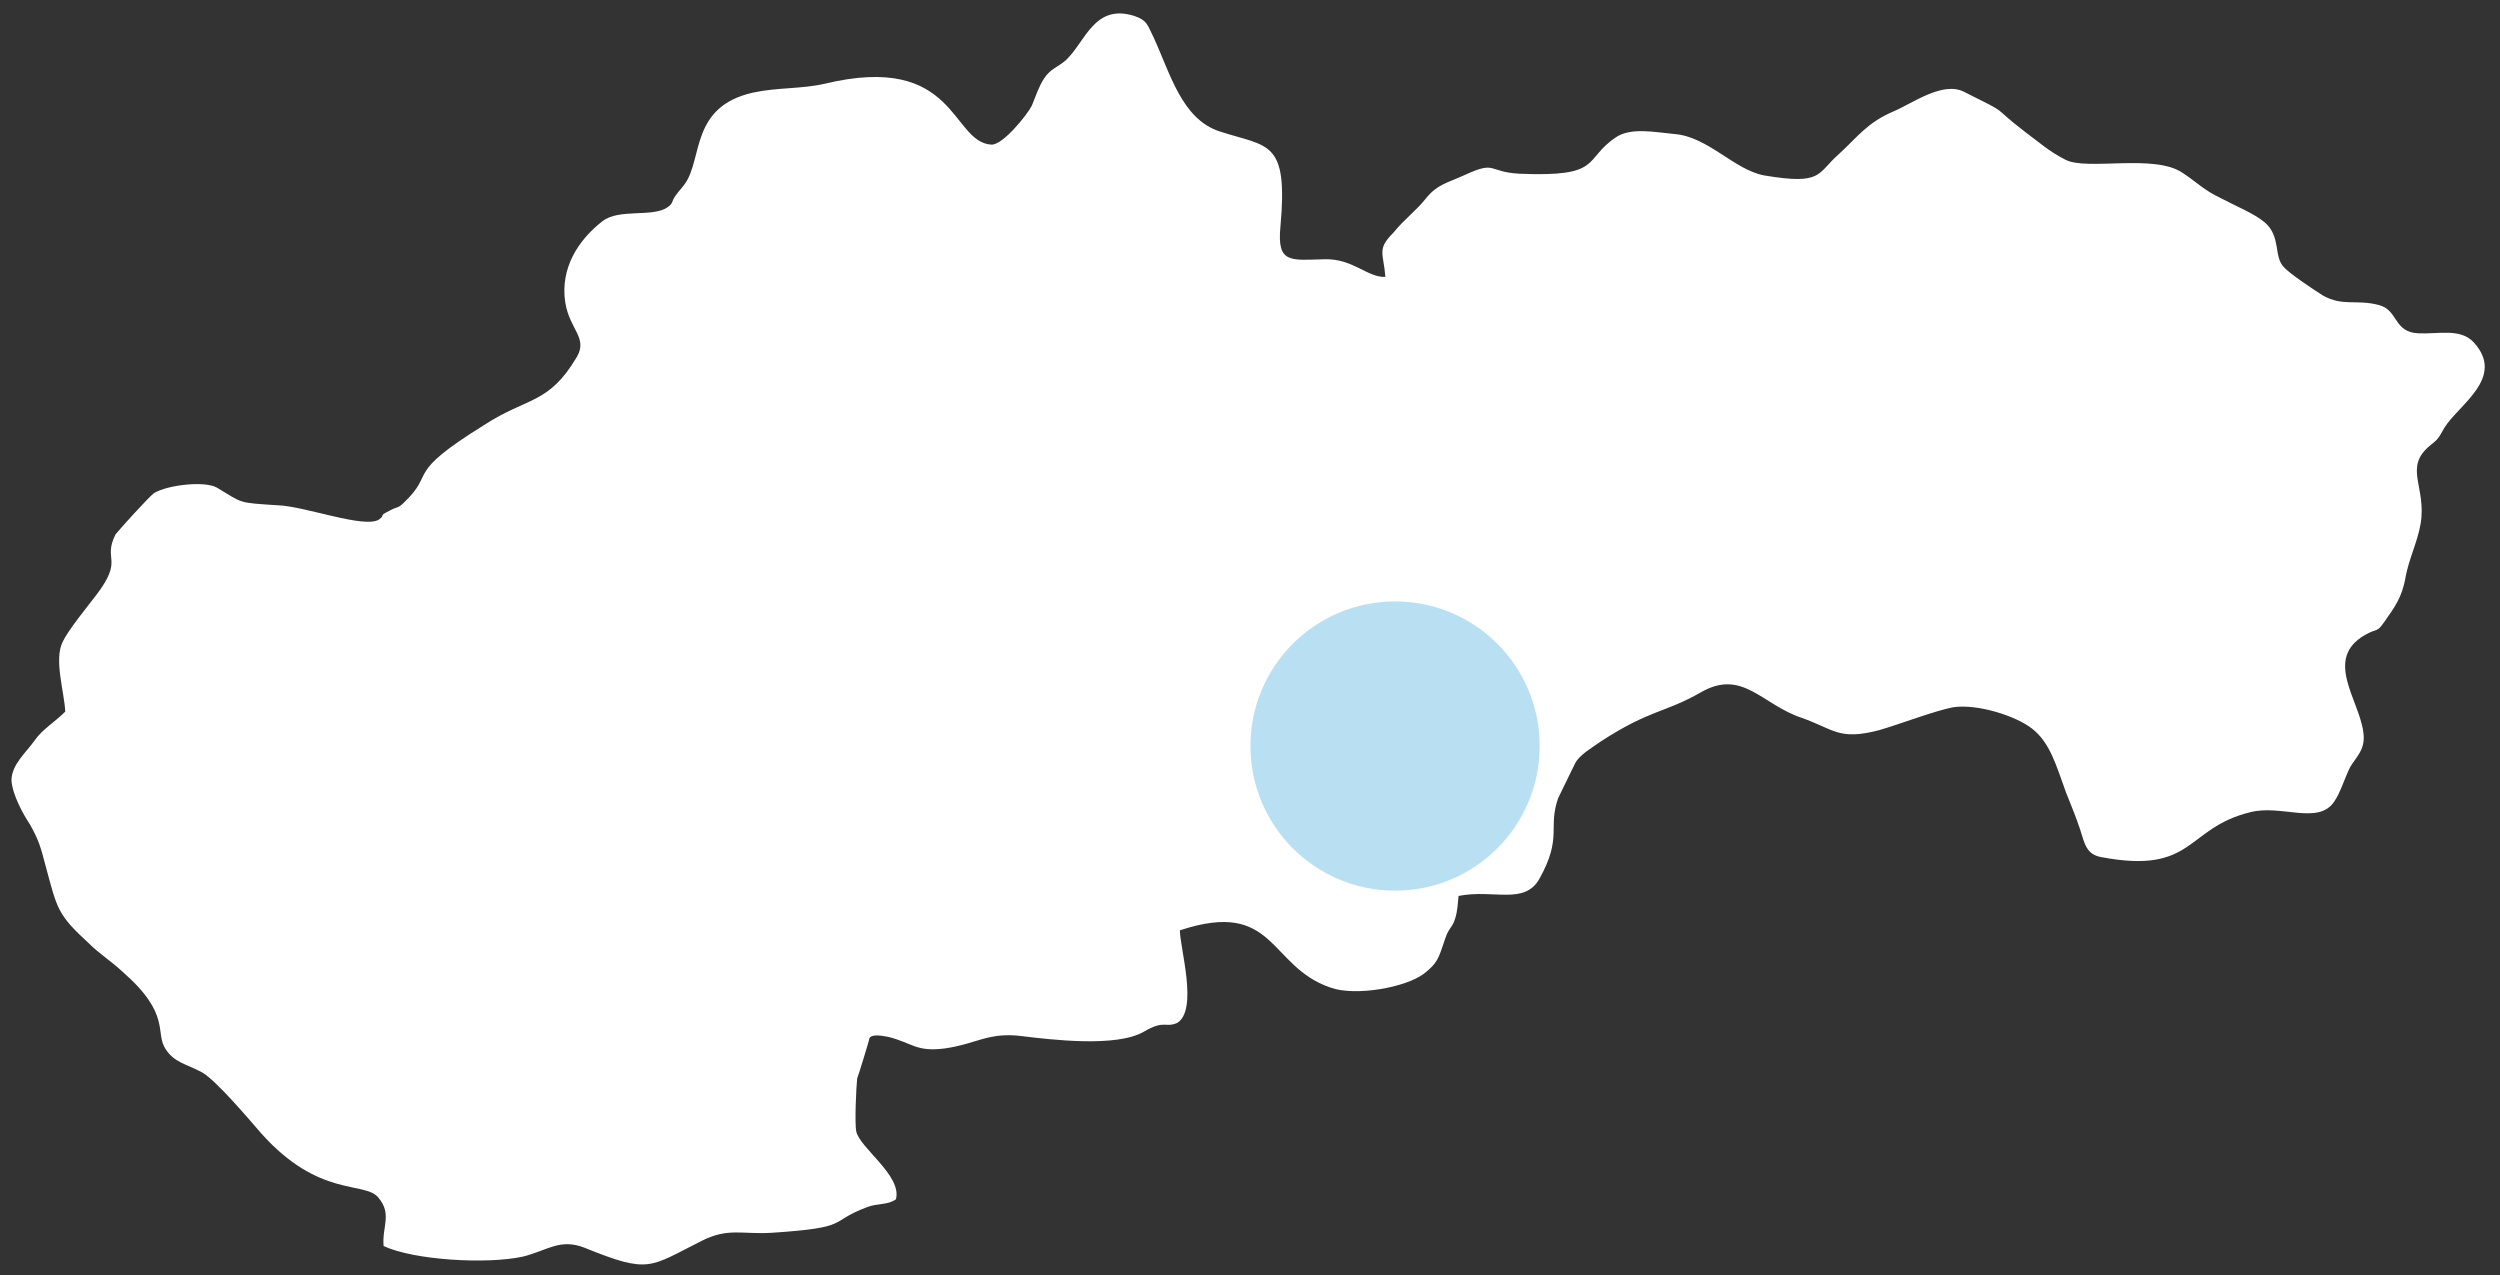 <?xml version="1.0" encoding="utf-8"?>
<!-- Generator: Adobe Illustrator 25.0.0, SVG Export Plug-In . SVG Version: 6.00 Build 0)  -->
<svg version="1.1" id="Vrstva_1" xmlns="http://www.w3.org/2000/svg" xmlns:xlink="http://www.w3.org/1999/xlink" x="0px" y="0px"
	 viewBox="0 0 283.5 144.6" style="enable-background:new 0 0 283.5 144.6;" xml:space="preserve">
<rect x="0" y="0" width="283.5" height="144.6" fill="#333333" stroke="none"/>
<style type="text/css">
	.st0{fill-rule:evenodd;clip-rule:evenodd;fill:#FFFFFF;}
	.st1{fill:#B8E0F2;}
</style>
<g id="Layer_x0020_1">
	<path class="st0" d="M157.1,31.4c-2,0.1-3.7-2.1-6.9-2c-3.9,0.1-5.4,0.5-5-3.7c0.9-9.9-1.4-9-6.9-10.8c-4.3-1.4-5.6-6.6-7.5-10.7
		c-0.7-1.4-0.7-1.9-2.2-2.4c-4.5-1.4-5.5,2.9-7.7,5c-0.9,0.8-1.8,1-2.5,2.1c-0.6,0.9-0.9,1.9-1.4,3.1c-0.5,1-3.3,4.5-4.6,4.4
		c-4.6-0.3-3.9-10.5-18.9-6.9c-2.6,0.6-5.3,0.4-8.1,1c-7.1,1.6-5.7,7.4-7.7,10.3c-0.5,0.7-0.6,0.7-1.1,1.4c-0.5,0.7-0.2,0.8-0.9,1.3
		c-1.7,1.2-5.5,0.1-7.4,1.6c-2.7,2.1-4.8,5.3-4.2,9.2c0.5,3.1,2.6,4,1.3,6.2c-3.2,5.4-5.6,4.5-10.5,7.7c-9.2,5.7-5.4,5.3-9.1,8.8
		c-0.7,0.7-0.7,0.4-1.6,0.9c-1.4,0.7-0.4,0.4-1.2,1c-1.6,1.1-8.4-1.5-11.5-1.6c-4.6-0.3-3.9-0.2-6.9-2c-1.4-0.8-5.6-0.3-7.1,0.6
		c-0.5,0.3-4.1,4.3-4.4,4.7c-1.5,3,1,2.7-2.2,6.9c-1,1.3-3.2,4-3.8,5.3c-1,2,0.2,5.7,0.3,7.9c-1.2,1.2-2.6,2-3.5,3.3
		c-0.9,1.3-2.6,2.7-2.6,4.5c0.1,1.6,1.3,3.8,2.1,5c1,1.8,1.2,2.5,1.8,4.8c1.3,4.8,1.3,5.4,4.9,8.7c1.2,1.2,2.4,1.9,3.8,3.2
		c5.6,4.9,3.6,6.9,4.9,8.8c1,1.5,2.2,1.6,4.1,2.6c1.6,0.9,5.4,5.4,6.7,6.9c6.6,7.4,11.7,5.4,13.3,7.3c1.6,1.9,0.4,3.3,0.6,5.5
		c3.4,1.6,11.7,2.1,15.8,1.2c2.8-0.7,4.2-2.1,7-1c7.4,3,7.3,2.2,13.3-0.8c3-1.5,4.5-0.7,7.9-0.9c9.1-0.6,6.3-1.2,10.8-2.9
		c1.3-0.5,2.3-0.2,3.3-0.9c0.7-2.7-4.1-5.8-4.5-7.7c-0.2-0.9,0-5.1,0.1-6c0.1-0.2,1.4-4.4,1.4-4.6c0.4-0.5,1.6-0.2,2.2-0.1
		c2.7,0.7,3.1,1.7,6.3,1.3c3.6-0.5,5-1.9,8.8-1.4c3.3,0.4,10.7,1.3,13.8-0.5c2.4-1.4,2.4-0.4,3.8-1c2.4-1.5,0.3-8.5,0.3-10.5
		c10.9-3.6,10,4.1,17.1,6.5c2.8,1,8.5,0,10.6-1.6c1.5-1.2,1.6-1.6,2.4-4c0.4-1.2,0.8-1.2,1.1-2.2c0.3-0.9,0.3-1.7,0.4-2.6
		c4-0.8,7.5,1.1,9.2-2c2.6-4.7,0.9-5.7,2.1-9.1l1.9-3.9c0.5-1,1.8-1.7,2.9-2.5c5.7-3.7,7.2-3.2,11.4-5.6c4.7-2.7,6.9,1.4,11.4,2.9
		c3.7,1.3,4.2,2.6,8.8,1.4c2.4-0.7,6.3-2.2,8.4-2.6c2.8-0.4,7.1,1,8.9,2.4c2.1,1.6,2.8,4.3,3.9,7.3c0.6,1.5,1.1,2.7,1.6,4.2
		c0.5,1.6,0.7,2.8,2.4,3.1c10.6,2,9.5-3.3,16.9-5.1c3.5-0.9,7.7,1.5,9.5-1.2c0.7-1,1.2-2.7,1.8-3.9c0.7-1.2,1.8-2,1.5-4
		c-0.5-3.7-4.5-8.3,0.2-11c1.4-0.8,1.3-0.2,2.2-1.5c1.1-1.6,2-2.7,2.4-5.1c0.4-2.1,1.3-3.8,1.7-6c0.7-4.2-2-6.4,1.1-8.9
		c1-0.8,0.9-0.8,1.6-2c1.6-2.6,7-5.7,3.3-9.7c-1.5-1.6-4-0.9-6.2-1c-2.9-0.1-2.3-2.6-4.5-3.2c-2.6-0.7-4.1,0.2-6.4-1.1
		c-1.1-0.7-3.8-2.5-4.4-3.2c-1.2-1.2-0.3-3.5-2.2-5.1c-1.2-1-3.2-1.8-4.9-2.7c-2.1-1-2.7-1.8-4.4-2.9c-3.2-2.2-10.9-0.2-13.3-1.5
		c-1.8-0.9-3-2-4.5-3.1c-4.3-3.3-1.4-1.8-7-4.6c-2.4-1.2-5.8,1.3-7.9,2.2c-3.1,1.3-4.2,3-6.3,4.9c-2.5,2.2-1.8,3.5-8.4,2.4
		c-3.4-0.6-6.4-4.4-10.2-4.7c-2.2-0.2-5-0.8-6.7,0.4c-3.7,2.5-1.4,4.5-10.9,4.1c-3.6-0.2-2.6-1.5-6.1,0.1c-2.2,1-3.2,1.1-4.5,2.7
		c-1.1,1.4-2.4,2.3-3.7,3.9C156.1,28.3,156.9,28.7,157.1,31.4z"/>
</g>
<circle class="st1" cx="158.2" cy="84.6" r="16.4"/>
</svg>
